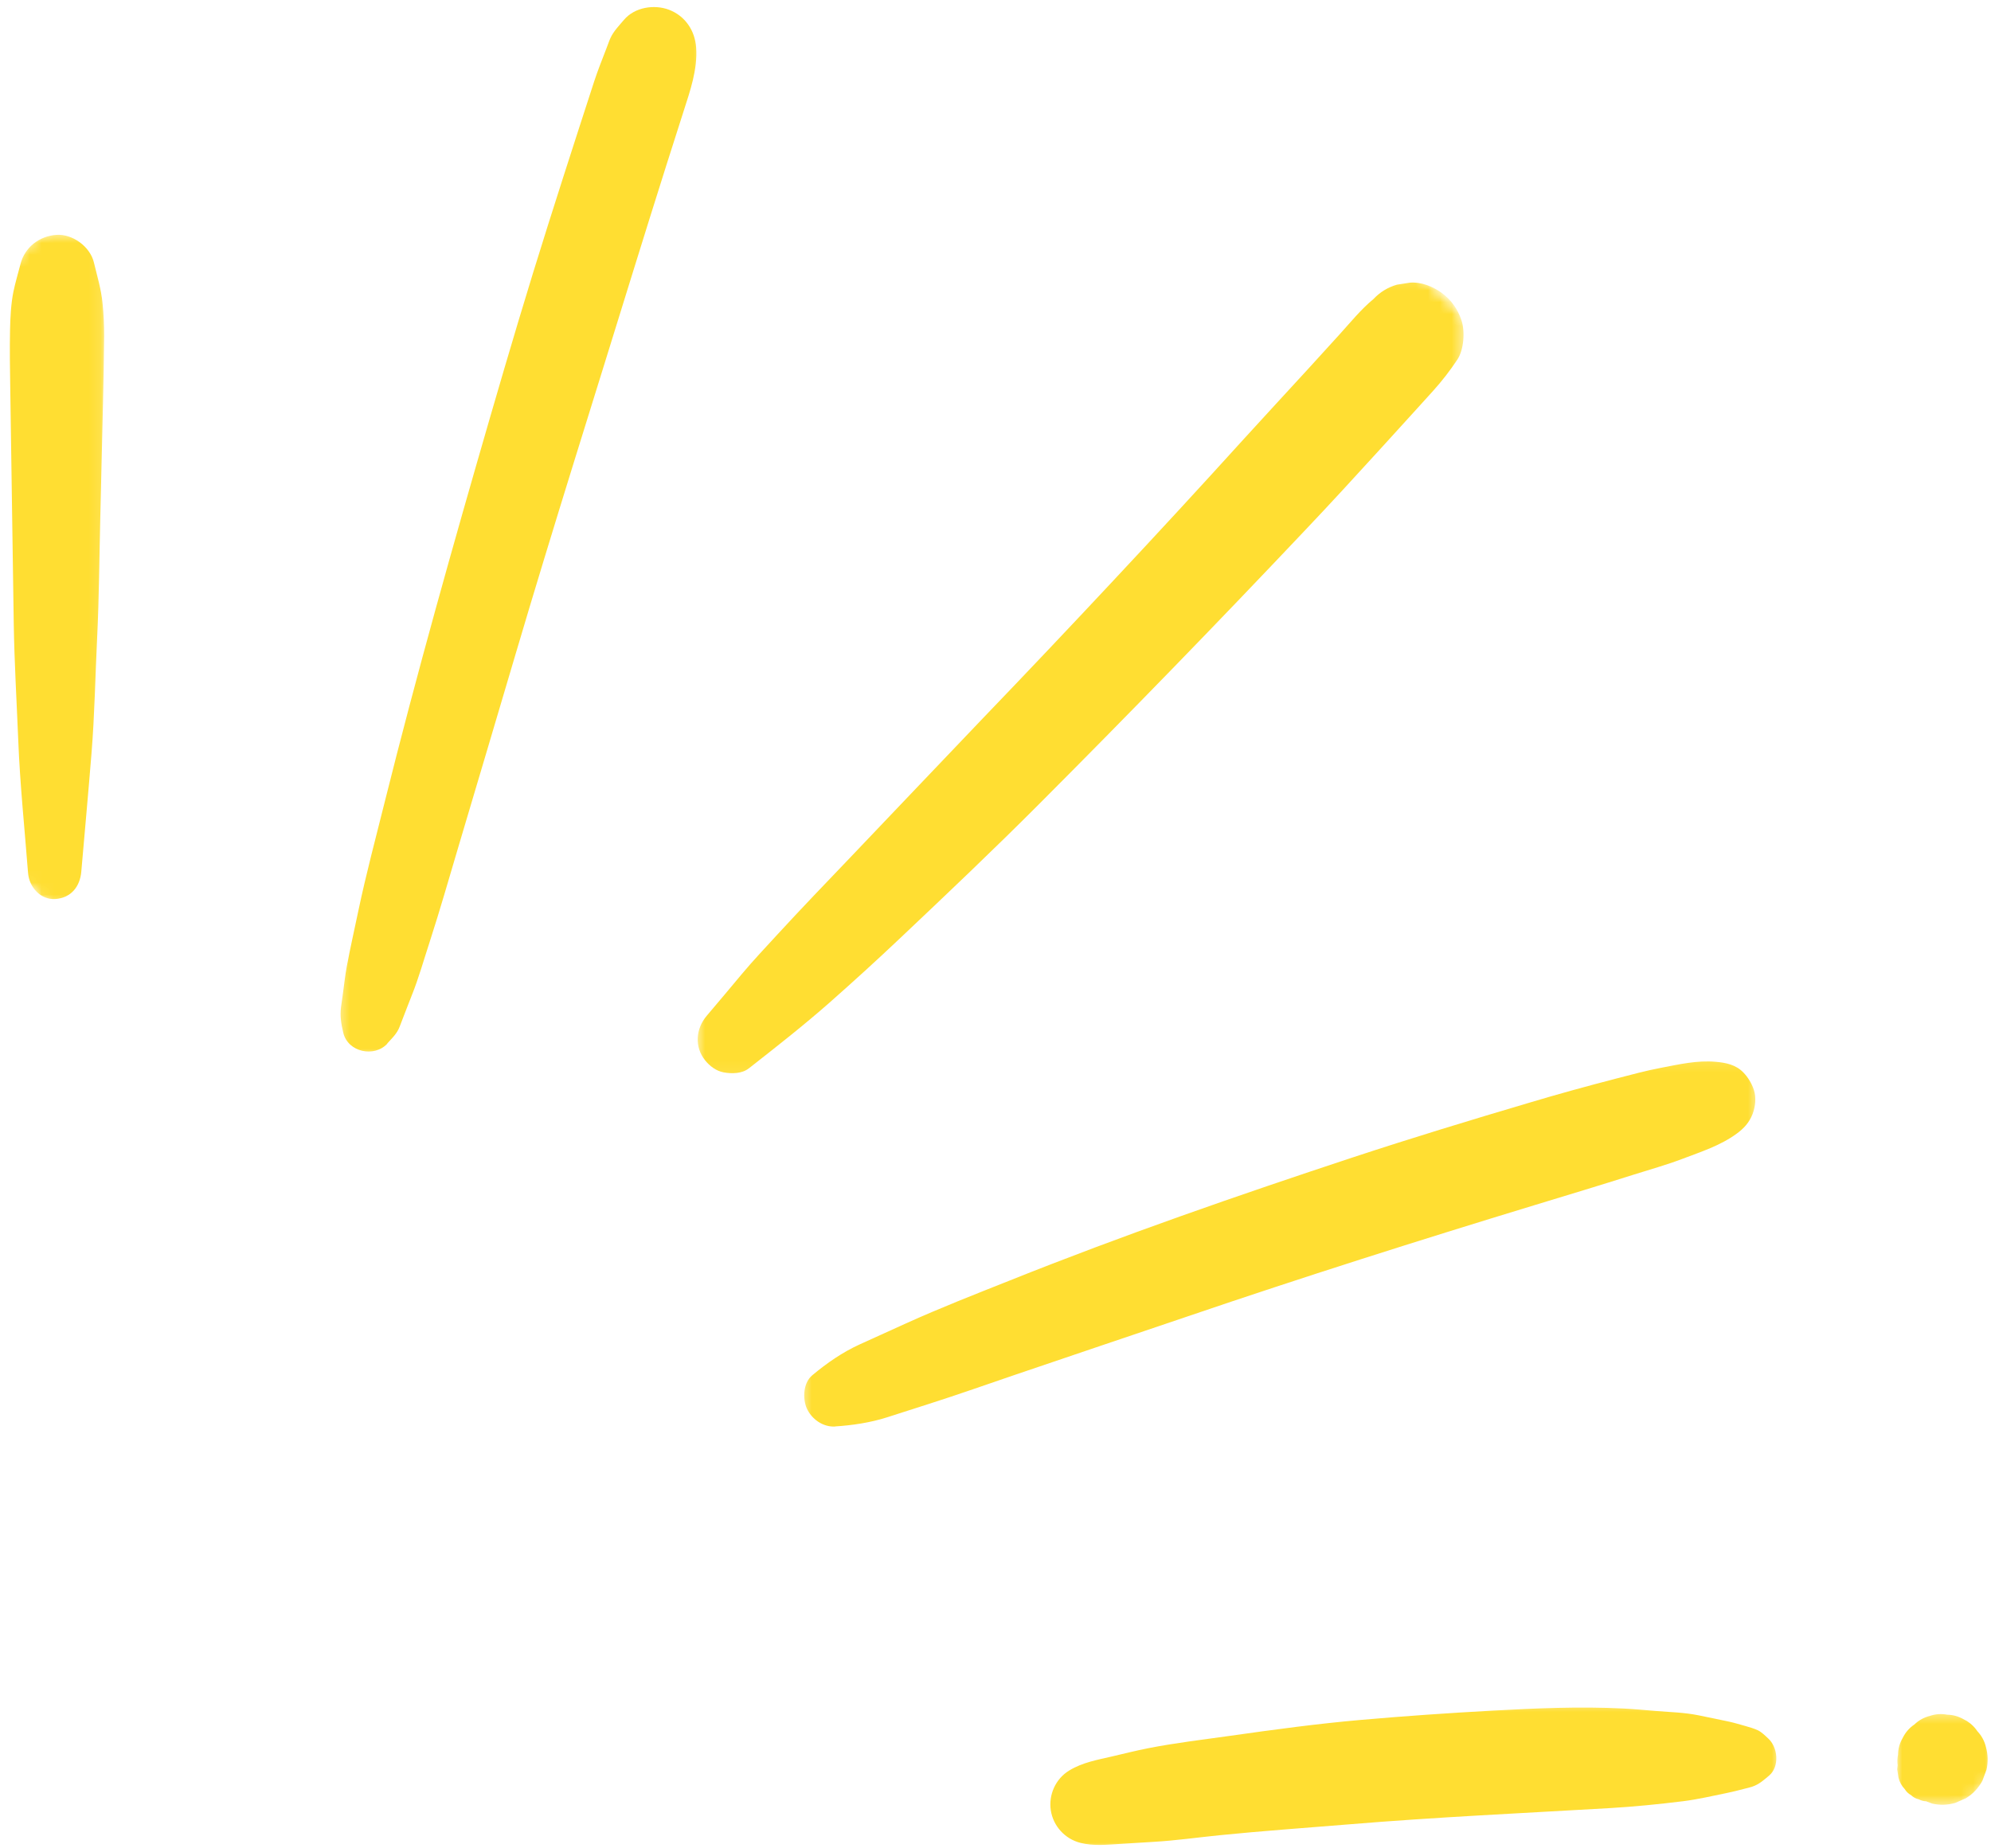 <svg xmlns="http://www.w3.org/2000/svg" width="168" height="156" viewBox="0 0 168 156" fill="none"><g clip-path="url(#clip0_29_70)"><mask id="mask0_29_70" style="mask-type:luminance" maskUnits="userSpaceOnUse" x="58" y="23" width="66" height="68"><path d="M123.553 23.18H58.667V90.927H123.553V23.18Z" fill="white"></path></mask><g mask="url(#mask0_29_70)"><mask id="mask1_29_70" style="mask-type:luminance" maskUnits="userSpaceOnUse" x="-25" y="-38" width="234" height="232"><path d="M56.837 -37.145L-24.863 49.166L126.957 193.702L208.657 107.391L56.837 -37.145Z" fill="white"></path></mask><g mask="url(#mask1_29_70)"><mask id="mask2_29_70" style="mask-type:luminance" maskUnits="userSpaceOnUse" x="-25" y="-38" width="234" height="232"><path d="M56.837 -37.145L-24.863 49.166L126.957 193.702L208.657 107.391L56.837 -37.145Z" fill="white"></path></mask><g mask="url(#mask2_29_70)"><path d="M63.187 90.171C65.493 88.36 67.8 86.555 70 84.616C72.02 82.831 74.013 81.019 75.967 79.167C79.9 75.449 83.833 71.719 87.653 67.888C95.253 60.273 102.747 52.557 110.14 44.735C112.24 42.522 114.3 40.275 116.353 38.022C117.373 36.906 118.387 35.789 119.4 34.673C119.907 34.111 120.413 33.556 120.92 32.995C121.68 32.152 122.347 31.29 122.973 30.347C123.527 29.511 123.627 27.967 123.32 27.037C123 26.081 122.46 25.312 121.647 24.717C120.893 24.169 119.933 23.788 118.98 23.855C118.613 23.909 118.24 23.975 117.867 24.029C117.107 24.249 116.447 24.651 115.9 25.232C114.84 26.108 113.967 27.191 113.04 28.214C112.16 29.184 111.273 30.16 110.393 31.122C108.58 33.108 106.747 35.074 104.94 37.066C101.327 41.051 97.68 45.009 94.007 48.933C90.333 52.865 86.64 56.769 82.913 60.647C79.193 64.531 75.5 68.443 71.787 72.327C69.7 74.507 67.613 76.68 65.573 78.899C64.573 79.989 63.56 81.059 62.613 82.189C61.627 83.372 60.633 84.555 59.633 85.732C58.707 86.829 58.58 88.346 59.5 89.496C59.887 89.978 60.433 90.392 61.053 90.506C61.727 90.639 62.613 90.626 63.18 90.171H63.187Z" fill="#FFDE32"></path></g></g></g><mask id="mask3_29_70" style="mask-type:luminance" maskUnits="userSpaceOnUse" x="67" y="89" width="82" height="33"><path d="M148.44 89.142H67.553V121.234H148.44V89.142Z" fill="white"></path></mask><g mask="url(#mask3_29_70)"><mask id="mask4_29_70" style="mask-type:luminance" maskUnits="userSpaceOnUse" x="-25" y="-38" width="234" height="232"><path d="M56.837 -37.145L-24.863 49.166L126.957 193.702L208.657 107.391L56.837 -37.145Z" fill="white"></path></mask><g mask="url(#mask4_29_70)"><mask id="mask5_29_70" style="mask-type:luminance" maskUnits="userSpaceOnUse" x="-25" y="-38" width="234" height="232"><path d="M56.837 -37.145L-24.863 49.166L126.957 193.702L208.657 107.391L56.837 -37.145Z" fill="white"></path></mask><g mask="url(#mask5_29_70)"><path d="M70.453 120.391C71.886 120.304 73.446 120.07 74.826 119.629C76.02 119.248 77.213 118.86 78.413 118.479C80.866 117.697 83.293 116.835 85.733 116.005C90.553 114.361 95.38 112.743 100.206 111.105C109.92 107.795 119.7 104.693 129.513 101.705C132.286 100.862 135.06 100.026 137.813 99.151C139.186 98.716 140.593 98.328 141.946 97.813C143.526 97.212 145.146 96.697 146.533 95.687C147.146 95.239 147.6 94.751 147.88 94.029C148.12 93.394 148.206 92.639 147.986 91.97C147.8 91.422 147.5 90.927 147.1 90.513C146.466 89.857 145.626 89.69 144.766 89.617C143.186 89.476 141.666 89.837 140.12 90.131C138.88 90.365 137.666 90.7 136.44 91.014C133.94 91.662 131.453 92.344 128.98 93.087C124.033 94.551 119.093 96.055 114.186 97.673C104.433 100.896 94.733 104.259 85.2 108.076C82.273 109.239 79.333 110.389 76.466 111.686C75.16 112.275 73.853 112.877 72.546 113.465C71.08 114.133 69.773 115.043 68.54 116.072C67.773 116.708 67.713 118.031 68.073 118.86C68.48 119.77 69.44 120.458 70.466 120.398L70.453 120.391Z" fill="#FFDE32"></path></g></g></g><mask id="mask6_29_70" style="mask-type:luminance" maskUnits="userSpaceOnUse" x="88" y="143" width="63" height="14"><path d="M150.22 143.524H88V156.007H150.22V143.524Z" fill="white"></path></mask><g mask="url(#mask6_29_70)"><mask id="mask7_29_70" style="mask-type:luminance" maskUnits="userSpaceOnUse" x="-25" y="-38" width="234" height="232"><path d="M56.837 -37.145L-24.863 49.166L126.957 193.702L208.657 107.391L56.837 -37.145Z" fill="white"></path></mask><g mask="url(#mask7_29_70)"><mask id="mask8_29_70" style="mask-type:luminance" maskUnits="userSpaceOnUse" x="-25" y="-38" width="234" height="232"><path d="M56.837 -37.145L-24.863 49.166L126.957 193.702L208.657 107.391L56.837 -37.145Z" fill="white"></path></mask><g mask="url(#mask8_29_70)"><path d="M91.167 155.539C92.307 155.819 93.393 155.692 94.54 155.626C95.473 155.565 96.413 155.505 97.347 155.452C99.193 155.345 101.027 155.084 102.867 154.897C106.52 154.529 110.18 154.275 113.833 153.974C121.16 153.366 128.507 153.031 135.84 152.604C137.9 152.483 139.973 152.276 142.027 152.022C143.267 151.868 144.493 151.574 145.72 151.327C146.207 151.226 146.687 151.106 147.167 150.979C147.387 150.925 147.62 150.872 147.84 150.798C148.42 150.611 148.827 150.237 149.28 149.856C150.18 149.087 150.013 147.449 149.193 146.72C148.933 146.479 148.647 146.192 148.333 146.038C148 145.884 147.633 145.777 147.28 145.677C146.82 145.55 146.367 145.41 145.907 145.309C145.04 145.122 144.167 144.948 143.3 144.768C142.14 144.534 140.913 144.5 139.733 144.407C138.82 144.333 137.907 144.246 136.993 144.2C133.293 144.012 129.573 144.179 125.88 144.38C122.207 144.581 118.54 144.835 114.88 145.156C111.187 145.477 107.5 145.978 103.827 146.499C101.507 146.827 99.153 147.101 96.853 147.556C95.847 147.756 94.853 148.004 93.86 148.238C92.593 148.532 91.34 148.746 90.213 149.435C89.067 150.137 88.467 151.48 88.667 152.797C88.873 154.121 89.86 155.211 91.173 155.539H91.167Z" fill="#FFDE32"></path></g></g></g><mask id="mask9_29_70" style="mask-type:luminance" maskUnits="userSpaceOnUse" x="160" y="144" width="8" height="9"><path d="M168 144.413H160V152.436H168V144.413Z" fill="white"></path></mask><g mask="url(#mask9_29_70)"><mask id="mask10_29_70" style="mask-type:luminance" maskUnits="userSpaceOnUse" x="-25" y="-38" width="234" height="232"><path d="M56.837 -37.145L-24.863 49.166L126.957 193.702L208.657 107.391L56.837 -37.145Z" fill="white"></path></mask><g mask="url(#mask10_29_70)"><mask id="mask11_29_70" style="mask-type:luminance" maskUnits="userSpaceOnUse" x="-25" y="-38" width="234" height="232"><path d="M56.837 -37.145L-24.863 49.166L126.957 193.702L208.657 107.391L56.837 -37.145Z" fill="white"></path></mask><g mask="url(#mask11_29_70)"><path d="M163.653 151.962C163.8 151.928 163.947 151.908 164.087 151.875C163.12 151.641 162.147 151.4 161.187 151.166C161.427 151.474 161.74 151.708 162.113 151.875C162.42 151.989 162.733 152.109 163.04 152.223C163.687 152.37 164.333 152.35 164.973 152.169C165.28 152.042 165.58 151.902 165.88 151.775C166.48 151.407 166.94 150.912 167.273 150.297C167.387 149.989 167.507 149.675 167.62 149.368C167.767 148.719 167.747 148.071 167.567 147.429C167.44 146.921 167.2 146.486 166.853 146.118C166.56 145.684 166.18 145.35 165.707 145.116C165.267 144.861 164.793 144.728 164.3 144.721C163.813 144.627 163.327 144.661 162.847 144.821C162.34 144.948 161.907 145.189 161.547 145.537C161.113 145.831 160.78 146.212 160.547 146.687C160.287 147.135 160.16 147.603 160.153 148.097C160.06 148.585 160.093 149.073 160.253 149.555C160.333 149.916 160.48 150.237 160.693 150.524C160.667 149.535 160.64 148.545 160.613 147.556C160.547 147.683 160.48 147.803 160.413 147.93C160.327 148.158 160.24 148.385 160.16 148.612C160.133 148.853 160.113 149.087 160.087 149.328C160.12 149.562 160.16 149.802 160.193 150.036C160.287 150.411 160.467 150.732 160.72 150.999C160.853 151.22 161.033 151.387 161.26 151.514C161.44 151.688 161.653 151.808 161.9 151.861C162.12 151.975 162.353 152.035 162.593 152.029C162.947 152.095 163.3 152.075 163.653 151.962Z" fill="#FFDE32"></path></g></g></g><mask id="mask12_29_70" style="mask-type:luminance" maskUnits="userSpaceOnUse" x="0" y="19" width="9" height="58"><path d="M8.887 19.61H0V76.659H8.887V19.61Z" fill="white"></path></mask><g mask="url(#mask12_29_70)"><mask id="mask13_29_70" style="mask-type:luminance" maskUnits="userSpaceOnUse" x="-25" y="-38" width="234" height="232"><path d="M56.837 -37.145L-24.863 49.166L126.957 193.702L208.657 107.391L56.837 -37.145Z" fill="white"></path></mask><g mask="url(#mask13_29_70)"><mask id="mask14_29_70" style="mask-type:luminance" maskUnits="userSpaceOnUse" x="-25" y="-38" width="234" height="232"><path d="M56.837 -37.145L-24.863 49.166L126.957 193.702L208.657 107.391L56.837 -37.145Z" fill="white"></path></mask><g mask="url(#mask14_29_70)"><path d="M6.86 73.564C7.147 70.241 7.453 66.918 7.72 63.602C7.987 60.326 8.04 57.023 8.2 53.747C8.36 50.438 8.38 47.115 8.46 43.799C8.533 40.516 8.62 37.233 8.693 33.95C8.733 32.078 8.773 30.213 8.787 28.341C8.787 27.425 8.747 26.503 8.653 25.593C8.54 24.417 8.193 23.28 7.92 22.137C7.593 20.813 6.127 19.73 4.76 19.823C3.313 19.924 2.087 20.866 1.727 22.297C1.527 23.066 1.293 23.842 1.133 24.617C0.927 25.627 0.867 26.817 0.847 27.853C0.813 29.524 0.84 31.203 0.867 32.874C0.913 36.157 0.967 39.433 1.013 42.716C1.06 46.025 1.107 49.341 1.16 52.651C1.213 55.927 1.407 59.203 1.54 62.479C1.687 66.216 2.08 69.954 2.367 73.684C2.46 74.861 3.413 75.964 4.673 75.877C6 75.784 6.753 74.821 6.86 73.564Z" fill="#FFDE32"></path></g></g></g><mask id="mask15_29_70" style="mask-type:luminance" maskUnits="userSpaceOnUse" x="28" y="0" width="32" height="90"><path d="M59.56 0H28.447V89.142H59.56V0Z" fill="white"></path></mask><g mask="url(#mask15_29_70)"><mask id="mask16_29_70" style="mask-type:luminance" maskUnits="userSpaceOnUse" x="-25" y="-38" width="234" height="232"><path d="M56.837 -37.145L-24.863 49.166L126.957 193.702L208.657 107.391L56.837 -37.145Z" fill="white"></path></mask><g mask="url(#mask16_29_70)"><mask id="mask17_29_70" style="mask-type:luminance" maskUnits="userSpaceOnUse" x="-25" y="-38" width="234" height="232"><path d="M56.837 -37.145L-24.863 49.166L126.957 193.702L208.657 107.391L56.837 -37.145Z" fill="white"></path></mask><g mask="url(#mask17_29_70)"><path d="M32.673 88.072C33.02 87.691 33.407 87.323 33.633 86.855C33.767 86.575 33.86 86.267 33.98 85.98C34.233 85.338 34.473 84.689 34.733 84.041C35.333 82.55 35.767 80.985 36.267 79.461C37.14 76.766 37.913 74.045 38.72 71.331C40.313 65.969 41.907 60.614 43.493 55.245C46.687 44.427 50.1 33.683 53.42 22.912C54.353 19.91 55.287 16.908 56.24 13.906C56.713 12.409 57.193 10.911 57.673 9.414C58.233 7.669 58.873 5.857 58.74 4.011C58.64 2.574 57.813 1.344 56.447 0.822C55.207 0.354 53.56 0.602 52.653 1.671C52.253 2.146 51.773 2.634 51.513 3.203C51.38 3.49 51.287 3.804 51.167 4.092C50.813 5.014 50.447 5.924 50.14 6.86C49.7 8.203 49.267 9.547 48.833 10.891C47.96 13.586 47.1 16.273 46.247 18.968C44.54 24.356 42.933 29.772 41.36 35.194C38.233 45.985 35.18 56.796 32.46 67.694C31.7 70.743 30.887 73.785 30.24 76.86C29.913 78.431 29.553 79.996 29.26 81.58C29.12 82.336 29.04 83.111 28.933 83.874C28.88 84.261 28.82 84.642 28.773 85.023C28.68 85.786 28.793 86.434 28.967 87.17C29.36 88.808 31.587 89.276 32.687 88.079L32.673 88.072Z" fill="#FFDE32"></path></g></g></g></g><defs><clipPath id="clip0_29_70"><rect width="168" height="156" fill="white"></rect></clipPath></defs></svg>